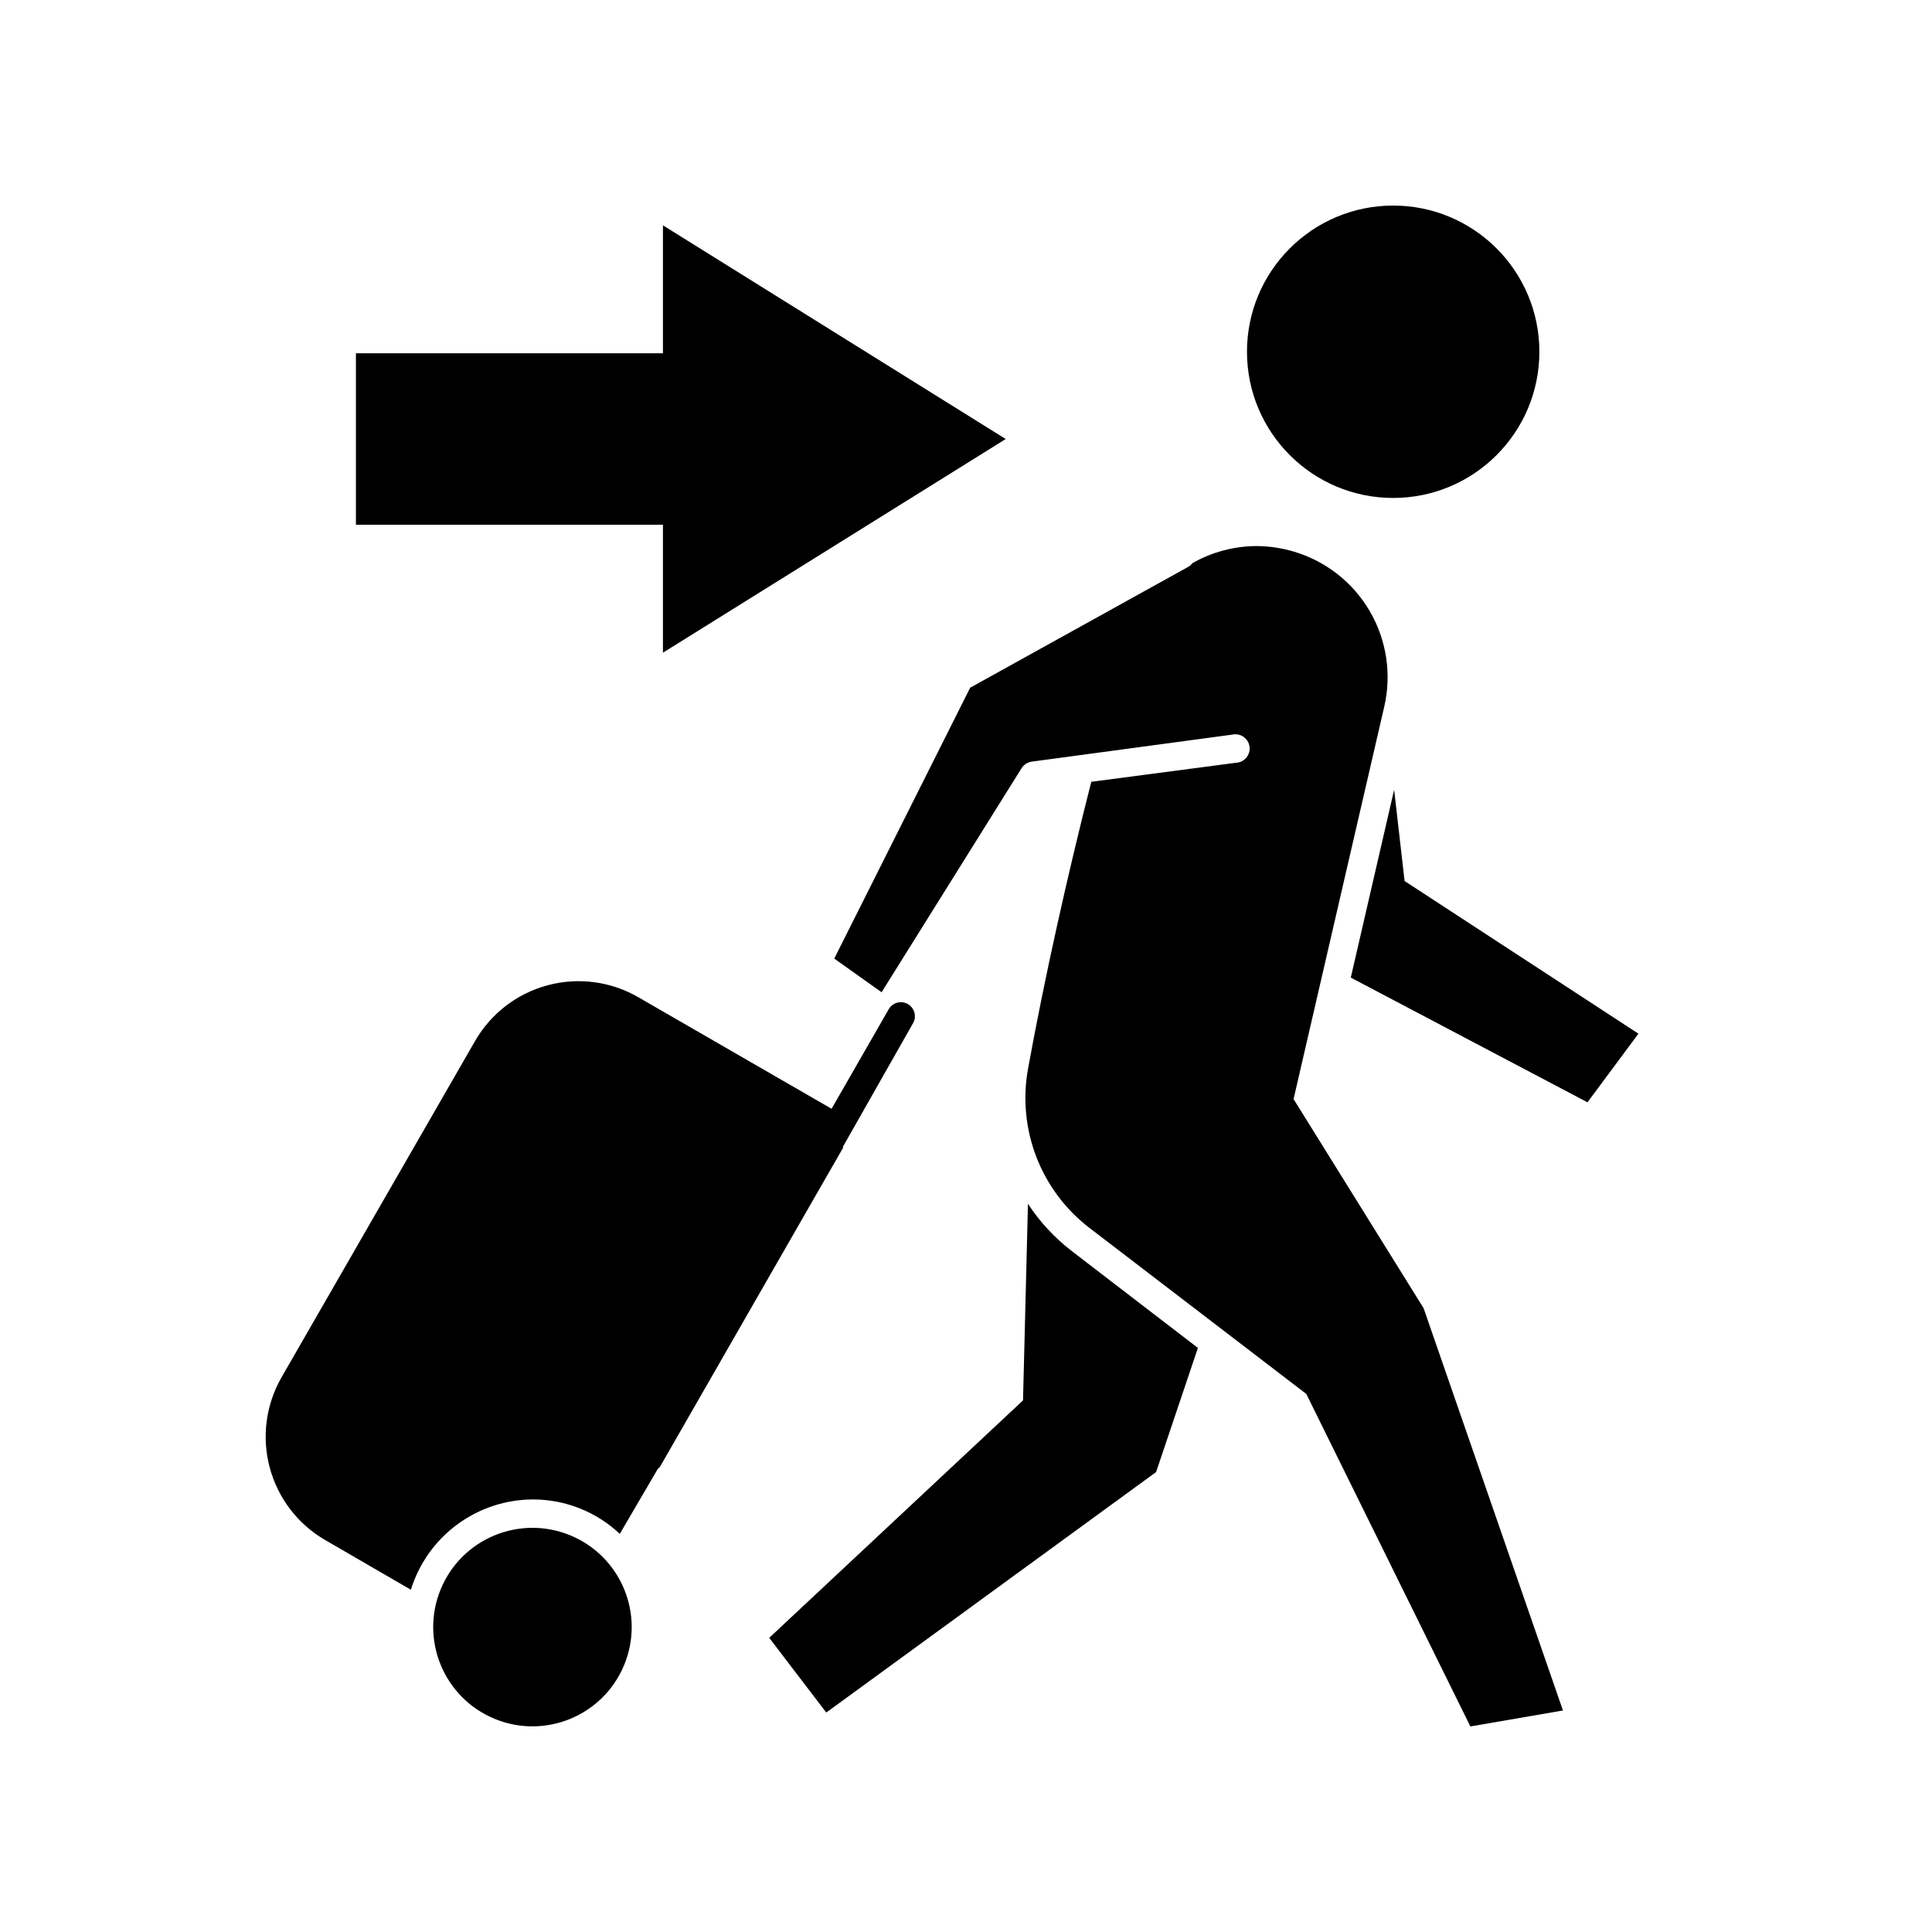 <?xml version="1.0" encoding="UTF-8"?>
<!-- Uploaded to: ICON Repo, www.iconrepo.com, Generator: ICON Repo Mixer Tools -->
<svg fill="#000000" width="800px" height="800px" version="1.1" viewBox="144 144 512 512" xmlns="http://www.w3.org/2000/svg">
 <g>
  <path d="m416.42 463.02-1.309 52.094-67.258 62.926 15.113 19.801 87.41-63.73 11.082-32.898-33.398-25.645c-4.555-3.5-8.492-7.742-11.641-12.547z"/>
  <path d="m513.46 353.3-11.488 49.773 62.727 33.051 13.5-18.188-61.969-40.457z"/>
  <path d="m551.95 237.22c0 21.395-17.348 38.742-38.746 38.742-21.395 0-38.742-17.348-38.742-38.742 0-21.398 17.348-38.742 38.742-38.742 21.398 0 38.746 17.344 38.746 38.742"/>
  <path d="m487.01 290.22c-3.269-0.984-6.664-1.492-10.078-1.512-5.938 0.035-11.766 1.594-16.926 4.535-0.312 0.41-0.707 0.754-1.16 1.008l-57.738 31.992-36.02 71.793 12.543 8.918 37.082-59.352c0.605-0.957 1.598-1.602 2.719-1.762l53.102-7.156c1.035-0.238 2.125-0.031 3 0.574 0.875 0.602 1.457 1.547 1.598 2.602 0.145 1.055-0.164 2.121-0.848 2.934-0.684 0.816-1.68 1.305-2.742 1.348l-38.34 5.039c-6.195 24.285-12.445 52.195-16.777 76.125-1.414 7.856-0.633 15.949 2.254 23.387 2.891 7.441 7.777 13.941 14.121 18.781l57.383 43.934 43.48 88.117 24.535-4.231-36.93-106.61-34.461-55.418 24.031-103.99c1.984-8.59 0.629-17.613-3.797-25.238-4.426-7.629-11.59-13.281-20.031-15.82z"/>
  <path d="m295.17 550.9c13.418 5.559 19.789 20.941 14.23 34.359-5.555 13.422-20.941 19.793-34.359 14.234-13.418-5.559-19.789-20.941-14.234-34.359 5.559-13.422 20.945-19.793 34.363-14.234"/>
  <path d="m379.44 411.59-2.367 4.133-12.695 22.117-51.238-29.574c-7.266-4.199-15.906-5.336-24.012-3.16-8.109 2.172-15.02 7.477-19.215 14.746l-51.285 89.125c-4.184 7.266-5.312 15.891-3.141 23.984 2.176 8.094 7.469 14.996 14.727 19.191l22.672 13.148c2.141-6.922 6.438-12.98 12.266-17.285 5.828-4.305 12.883-6.633 20.129-6.644 8.539 0.004 16.754 3.266 22.973 9.121l10.078-17.23c0.227-0.176 0.43-0.379 0.605-0.605l41.867-72.953 6.602-11.488v-0.352l18.586-32.746c0.984-1.785 0.355-4.027-1.41-5.039-0.879-0.496-1.922-0.617-2.891-0.332-0.969 0.285-1.777 0.949-2.25 1.844z"/>
  <path d="m319.69 316.97 90.836-56.625-90.836-56.629v33.906h-81.367v45.441h81.367z"/>
 </g>
</svg>